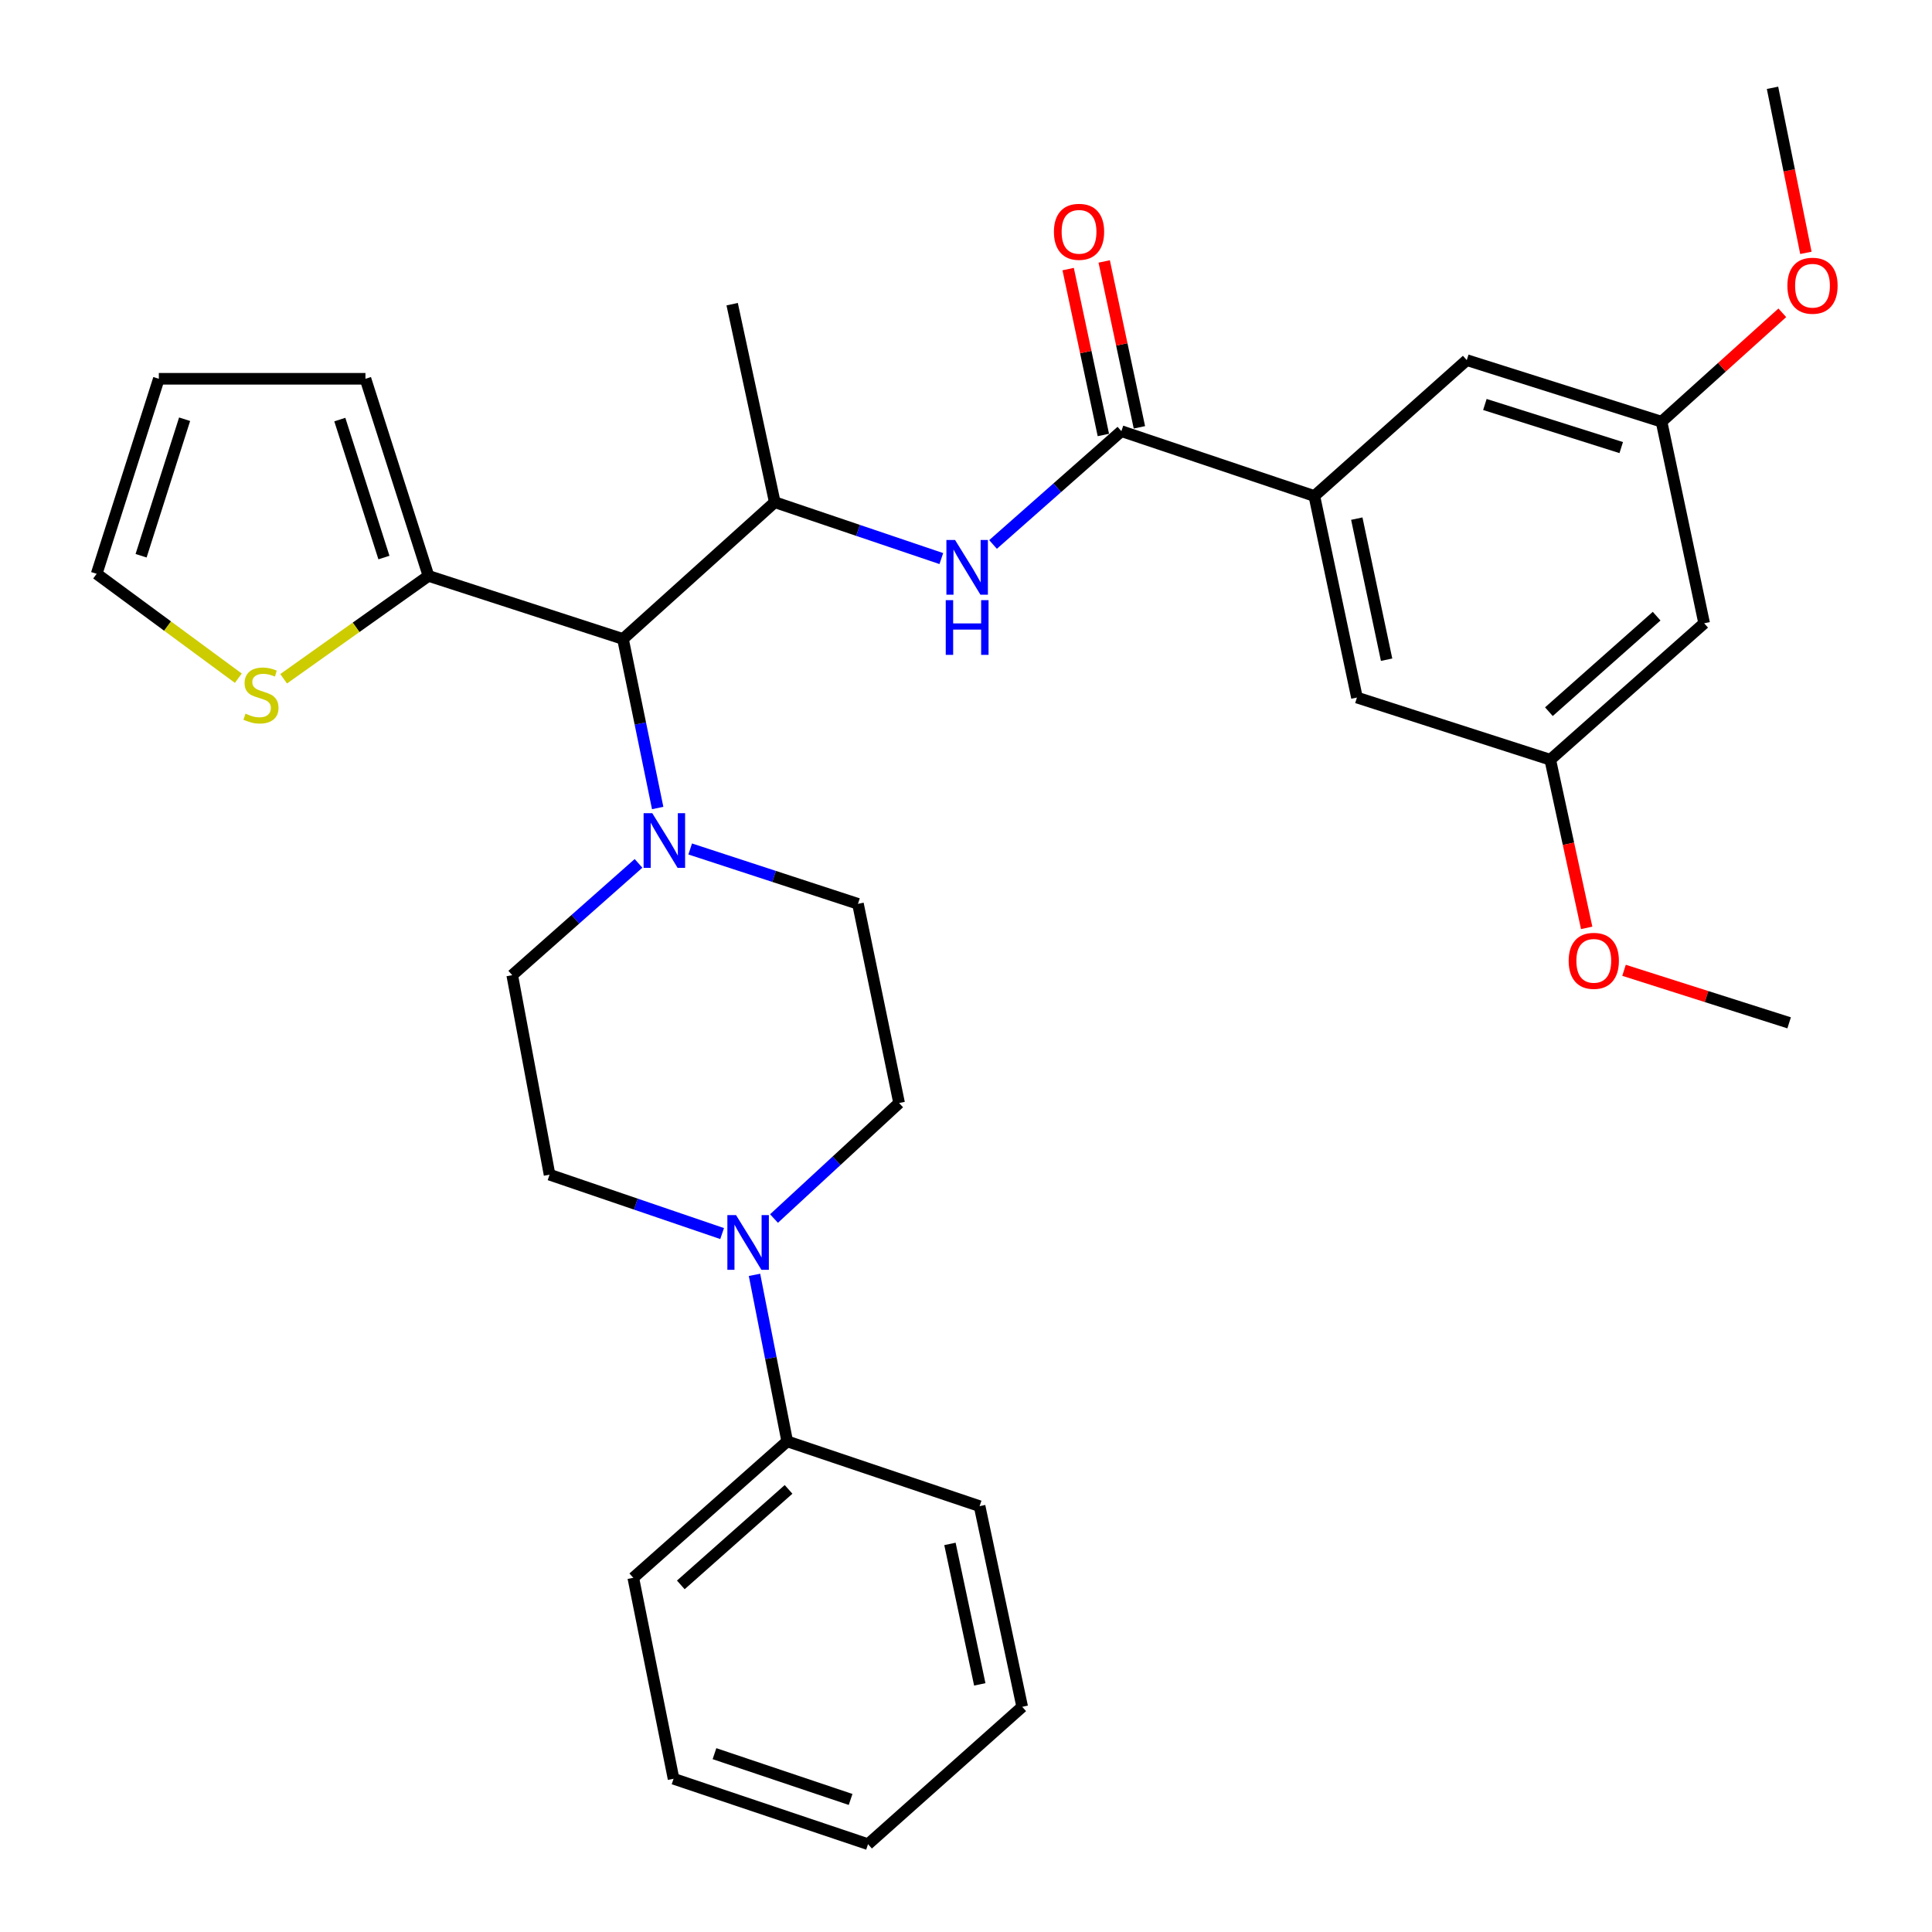 <?xml version='1.0' encoding='iso-8859-1'?>
<svg version='1.1' baseProfile='full'
              xmlns='http://www.w3.org/2000/svg'
                      xmlns:rdkit='http://www.rdkit.org/xml'
                      xmlns:xlink='http://www.w3.org/1999/xlink'
                  xml:space='preserve'
width='1000px' height='1000px' viewBox='0 0 1000 1000'>
<!-- END OF HEADER -->
<rect style='opacity:1.0;fill:#FFFFFF;stroke:none' width='1000' height='1000' x='0' y='0'> </rect>
<path class='bond-2' d='M 580.426,223.167 L 547.212,252.489' style='fill:none;fill-rule:evenodd;stroke:#000000;stroke-width:6px;stroke-linecap:butt;stroke-linejoin:miter;stroke-opacity:1' />
<path class='bond-2' d='M 547.212,252.489 L 513.997,281.812' style='fill:none;fill-rule:evenodd;stroke:#0000FF;stroke-width:6px;stroke-linecap:butt;stroke-linejoin:miter;stroke-opacity:1' />
<path class='bond-5' d='M 580.426,223.167 L 680.31,256.737' style='fill:none;fill-rule:evenodd;stroke:#000000;stroke-width:6px;stroke-linecap:butt;stroke-linejoin:miter;stroke-opacity:1' />
<path class='bond-14' d='M 589.752,221.187 L 580.64,178.255' style='fill:none;fill-rule:evenodd;stroke:#000000;stroke-width:6px;stroke-linecap:butt;stroke-linejoin:miter;stroke-opacity:1' />
<path class='bond-14' d='M 580.64,178.255 L 571.528,135.323' style='fill:none;fill-rule:evenodd;stroke:#FF0000;stroke-width:6px;stroke-linecap:butt;stroke-linejoin:miter;stroke-opacity:1' />
<path class='bond-14' d='M 571.1,225.146 L 561.987,182.214' style='fill:none;fill-rule:evenodd;stroke:#000000;stroke-width:6px;stroke-linecap:butt;stroke-linejoin:miter;stroke-opacity:1' />
<path class='bond-14' d='M 561.987,182.214 L 552.875,139.282' style='fill:none;fill-rule:evenodd;stroke:#FF0000;stroke-width:6px;stroke-linecap:butt;stroke-linejoin:miter;stroke-opacity:1' />
<path class='bond-0' d='M 340.414,418.23 L 331.431,374.48' style='fill:none;fill-rule:evenodd;stroke:#0000FF;stroke-width:6px;stroke-linecap:butt;stroke-linejoin:miter;stroke-opacity:1' />
<path class='bond-0' d='M 331.431,374.48 L 322.449,330.731' style='fill:none;fill-rule:evenodd;stroke:#000000;stroke-width:6px;stroke-linecap:butt;stroke-linejoin:miter;stroke-opacity:1' />
<path class='bond-10' d='M 357.244,439.428 L 400.662,453.628' style='fill:none;fill-rule:evenodd;stroke:#0000FF;stroke-width:6px;stroke-linecap:butt;stroke-linejoin:miter;stroke-opacity:1' />
<path class='bond-10' d='M 400.662,453.628 L 444.08,467.828' style='fill:none;fill-rule:evenodd;stroke:#000000;stroke-width:6px;stroke-linecap:butt;stroke-linejoin:miter;stroke-opacity:1' />
<path class='bond-11' d='M 330.499,446.886 L 297.814,475.816' style='fill:none;fill-rule:evenodd;stroke:#0000FF;stroke-width:6px;stroke-linecap:butt;stroke-linejoin:miter;stroke-opacity:1' />
<path class='bond-11' d='M 297.814,475.816 L 265.129,504.746' style='fill:none;fill-rule:evenodd;stroke:#000000;stroke-width:6px;stroke-linecap:butt;stroke-linejoin:miter;stroke-opacity:1' />
<path class='bond-1' d='M 322.449,330.731 L 401.019,259.936' style='fill:none;fill-rule:evenodd;stroke:#000000;stroke-width:6px;stroke-linecap:butt;stroke-linejoin:miter;stroke-opacity:1' />
<path class='bond-6' d='M 322.449,330.731 L 221.781,298.082' style='fill:none;fill-rule:evenodd;stroke:#000000;stroke-width:6px;stroke-linecap:butt;stroke-linejoin:miter;stroke-opacity:1' />
<path class='bond-4' d='M 487.227,289.118 L 444.123,274.527' style='fill:none;fill-rule:evenodd;stroke:#0000FF;stroke-width:6px;stroke-linecap:butt;stroke-linejoin:miter;stroke-opacity:1' />
<path class='bond-4' d='M 444.123,274.527 L 401.019,259.936' style='fill:none;fill-rule:evenodd;stroke:#000000;stroke-width:6px;stroke-linecap:butt;stroke-linejoin:miter;stroke-opacity:1' />
<path class='bond-3' d='M 373.771,638.491 L 329.111,623.25' style='fill:none;fill-rule:evenodd;stroke:#0000FF;stroke-width:6px;stroke-linecap:butt;stroke-linejoin:miter;stroke-opacity:1' />
<path class='bond-3' d='M 329.111,623.25 L 284.451,608.009' style='fill:none;fill-rule:evenodd;stroke:#000000;stroke-width:6px;stroke-linecap:butt;stroke-linejoin:miter;stroke-opacity:1' />
<path class='bond-17' d='M 390.525,659.866 L 398.992,702.952' style='fill:none;fill-rule:evenodd;stroke:#0000FF;stroke-width:6px;stroke-linecap:butt;stroke-linejoin:miter;stroke-opacity:1' />
<path class='bond-17' d='M 398.992,702.952 L 407.459,746.039' style='fill:none;fill-rule:evenodd;stroke:#000000;stroke-width:6px;stroke-linecap:butt;stroke-linejoin:miter;stroke-opacity:1' />
<path class='bond-34' d='M 400.625,630.71 L 432.999,600.816' style='fill:none;fill-rule:evenodd;stroke:#0000FF;stroke-width:6px;stroke-linecap:butt;stroke-linejoin:miter;stroke-opacity:1' />
<path class='bond-34' d='M 432.999,600.816 L 465.373,570.922' style='fill:none;fill-rule:evenodd;stroke:#000000;stroke-width:6px;stroke-linecap:butt;stroke-linejoin:miter;stroke-opacity:1' />
<path class='bond-24' d='M 401.019,259.936 L 378.964,157.446' style='fill:none;fill-rule:evenodd;stroke:#000000;stroke-width:6px;stroke-linecap:butt;stroke-linejoin:miter;stroke-opacity:1' />
<path class='bond-8' d='M 680.31,256.737 L 702.354,361.048' style='fill:none;fill-rule:evenodd;stroke:#000000;stroke-width:6px;stroke-linecap:butt;stroke-linejoin:miter;stroke-opacity:1' />
<path class='bond-8' d='M 702.272,268.441 L 717.703,341.459' style='fill:none;fill-rule:evenodd;stroke:#000000;stroke-width:6px;stroke-linecap:butt;stroke-linejoin:miter;stroke-opacity:1' />
<path class='bond-9' d='M 680.31,256.737 L 759.197,186.398' style='fill:none;fill-rule:evenodd;stroke:#000000;stroke-width:6px;stroke-linecap:butt;stroke-linejoin:miter;stroke-opacity:1' />
<path class='bond-7' d='M 221.781,298.082 L 184.298,324.708' style='fill:none;fill-rule:evenodd;stroke:#000000;stroke-width:6px;stroke-linecap:butt;stroke-linejoin:miter;stroke-opacity:1' />
<path class='bond-7' d='M 184.298,324.708 L 146.814,351.333' style='fill:none;fill-rule:evenodd;stroke:#CCCC00;stroke-width:6px;stroke-linecap:butt;stroke-linejoin:miter;stroke-opacity:1' />
<path class='bond-15' d='M 221.781,298.082 L 189.154,196.059' style='fill:none;fill-rule:evenodd;stroke:#000000;stroke-width:6px;stroke-linecap:butt;stroke-linejoin:miter;stroke-opacity:1' />
<path class='bond-15' d='M 198.725,288.587 L 175.886,217.17' style='fill:none;fill-rule:evenodd;stroke:#000000;stroke-width:6px;stroke-linecap:butt;stroke-linejoin:miter;stroke-opacity:1' />
<path class='bond-20' d='M 123.354,351.034 L 86.694,324.018' style='fill:none;fill-rule:evenodd;stroke:#CCCC00;stroke-width:6px;stroke-linecap:butt;stroke-linejoin:miter;stroke-opacity:1' />
<path class='bond-20' d='M 86.694,324.018 L 50.033,297.002' style='fill:none;fill-rule:evenodd;stroke:#000000;stroke-width:6px;stroke-linecap:butt;stroke-linejoin:miter;stroke-opacity:1' />
<path class='bond-19' d='M 702.354,361.048 L 802.407,393.231' style='fill:none;fill-rule:evenodd;stroke:#000000;stroke-width:6px;stroke-linecap:butt;stroke-linejoin:miter;stroke-opacity:1' />
<path class='bond-18' d='M 759.197,186.398 L 860.013,218.273' style='fill:none;fill-rule:evenodd;stroke:#000000;stroke-width:6px;stroke-linecap:butt;stroke-linejoin:miter;stroke-opacity:1' />
<path class='bond-18' d='M 768.572,209.36 L 839.143,231.672' style='fill:none;fill-rule:evenodd;stroke:#000000;stroke-width:6px;stroke-linecap:butt;stroke-linejoin:miter;stroke-opacity:1' />
<path class='bond-13' d='M 444.08,467.828 L 465.373,570.922' style='fill:none;fill-rule:evenodd;stroke:#000000;stroke-width:6px;stroke-linecap:butt;stroke-linejoin:miter;stroke-opacity:1' />
<path class='bond-12' d='M 265.129,504.746 L 284.451,608.009' style='fill:none;fill-rule:evenodd;stroke:#000000;stroke-width:6px;stroke-linecap:butt;stroke-linejoin:miter;stroke-opacity:1' />
<path class='bond-21' d='M 189.154,196.059 L 82.215,196.059' style='fill:none;fill-rule:evenodd;stroke:#000000;stroke-width:6px;stroke-linecap:butt;stroke-linejoin:miter;stroke-opacity:1' />
<path class='bond-16' d='M 882.068,322.606 L 860.013,218.273' style='fill:none;fill-rule:evenodd;stroke:#000000;stroke-width:6px;stroke-linecap:butt;stroke-linejoin:miter;stroke-opacity:1' />
<path class='bond-32' d='M 882.068,322.606 L 802.407,393.231' style='fill:none;fill-rule:evenodd;stroke:#000000;stroke-width:6px;stroke-linecap:butt;stroke-linejoin:miter;stroke-opacity:1' />
<path class='bond-32' d='M 857.47,318.931 L 801.707,368.369' style='fill:none;fill-rule:evenodd;stroke:#000000;stroke-width:6px;stroke-linecap:butt;stroke-linejoin:miter;stroke-opacity:1' />
<path class='bond-25' d='M 407.459,746.039 L 327.788,816.664' style='fill:none;fill-rule:evenodd;stroke:#000000;stroke-width:6px;stroke-linecap:butt;stroke-linejoin:miter;stroke-opacity:1' />
<path class='bond-25' d='M 408.157,770.901 L 352.387,820.339' style='fill:none;fill-rule:evenodd;stroke:#000000;stroke-width:6px;stroke-linecap:butt;stroke-linejoin:miter;stroke-opacity:1' />
<path class='bond-26' d='M 407.459,746.039 L 507.036,779.587' style='fill:none;fill-rule:evenodd;stroke:#000000;stroke-width:6px;stroke-linecap:butt;stroke-linejoin:miter;stroke-opacity:1' />
<path class='bond-23' d='M 860.013,218.273 L 891.266,190.088' style='fill:none;fill-rule:evenodd;stroke:#000000;stroke-width:6px;stroke-linecap:butt;stroke-linejoin:miter;stroke-opacity:1' />
<path class='bond-23' d='M 891.266,190.088 L 922.519,161.903' style='fill:none;fill-rule:evenodd;stroke:#FF0000;stroke-width:6px;stroke-linecap:butt;stroke-linejoin:miter;stroke-opacity:1' />
<path class='bond-22' d='M 802.407,393.231 L 811.834,436.748' style='fill:none;fill-rule:evenodd;stroke:#000000;stroke-width:6px;stroke-linecap:butt;stroke-linejoin:miter;stroke-opacity:1' />
<path class='bond-22' d='M 811.834,436.748 L 821.261,480.265' style='fill:none;fill-rule:evenodd;stroke:#FF0000;stroke-width:6px;stroke-linecap:butt;stroke-linejoin:miter;stroke-opacity:1' />
<path class='bond-33' d='M 50.033,297.002 L 82.215,196.059' style='fill:none;fill-rule:evenodd;stroke:#000000;stroke-width:6px;stroke-linecap:butt;stroke-linejoin:miter;stroke-opacity:1' />
<path class='bond-33' d='M 73.027,287.652 L 95.555,216.992' style='fill:none;fill-rule:evenodd;stroke:#000000;stroke-width:6px;stroke-linecap:butt;stroke-linejoin:miter;stroke-opacity:1' />
<path class='bond-27' d='M 840.592,502.226 L 883.322,515.822' style='fill:none;fill-rule:evenodd;stroke:#FF0000;stroke-width:6px;stroke-linecap:butt;stroke-linejoin:miter;stroke-opacity:1' />
<path class='bond-27' d='M 883.322,515.822 L 926.052,529.417' style='fill:none;fill-rule:evenodd;stroke:#000000;stroke-width:6px;stroke-linecap:butt;stroke-linejoin:miter;stroke-opacity:1' />
<path class='bond-28' d='M 934.725,130.876 L 926.087,88.165' style='fill:none;fill-rule:evenodd;stroke:#FF0000;stroke-width:6px;stroke-linecap:butt;stroke-linejoin:miter;stroke-opacity:1' />
<path class='bond-28' d='M 926.087,88.165 L 917.45,45.455' style='fill:none;fill-rule:evenodd;stroke:#000000;stroke-width:6px;stroke-linecap:butt;stroke-linejoin:miter;stroke-opacity:1' />
<path class='bond-30' d='M 327.788,816.664 L 348.635,920.689' style='fill:none;fill-rule:evenodd;stroke:#000000;stroke-width:6px;stroke-linecap:butt;stroke-linejoin:miter;stroke-opacity:1' />
<path class='bond-29' d='M 507.036,779.587 L 529.091,883.444' style='fill:none;fill-rule:evenodd;stroke:#000000;stroke-width:6px;stroke-linecap:butt;stroke-linejoin:miter;stroke-opacity:1' />
<path class='bond-29' d='M 491.692,799.127 L 507.131,871.826' style='fill:none;fill-rule:evenodd;stroke:#000000;stroke-width:6px;stroke-linecap:butt;stroke-linejoin:miter;stroke-opacity:1' />
<path class='bond-31' d='M 529.091,883.444 L 449.292,954.545' style='fill:none;fill-rule:evenodd;stroke:#000000;stroke-width:6px;stroke-linecap:butt;stroke-linejoin:miter;stroke-opacity:1' />
<path class='bond-35' d='M 348.635,920.689 L 449.292,954.545' style='fill:none;fill-rule:evenodd;stroke:#000000;stroke-width:6px;stroke-linecap:butt;stroke-linejoin:miter;stroke-opacity:1' />
<path class='bond-35' d='M 369.812,907.695 L 440.272,931.394' style='fill:none;fill-rule:evenodd;stroke:#000000;stroke-width:6px;stroke-linecap:butt;stroke-linejoin:miter;stroke-opacity:1' />
<path  class='atom-1' d='M 337.608 420.893
L 346.888 435.893
Q 347.808 437.373, 349.288 440.053
Q 350.768 442.733, 350.848 442.893
L 350.848 420.893
L 354.608 420.893
L 354.608 449.213
L 350.728 449.213
L 340.768 432.813
Q 339.608 430.893, 338.368 428.693
Q 337.168 426.493, 336.808 425.813
L 336.808 449.213
L 333.128 449.213
L 333.128 420.893
L 337.608 420.893
' fill='#0000FF'/>
<path  class='atom-3' d='M 494.335 279.484
L 503.615 294.484
Q 504.535 295.964, 506.015 298.644
Q 507.495 301.324, 507.575 301.484
L 507.575 279.484
L 511.335 279.484
L 511.335 307.804
L 507.455 307.804
L 497.495 291.404
Q 496.335 289.484, 495.095 287.284
Q 493.895 285.084, 493.535 284.404
L 493.535 307.804
L 489.855 307.804
L 489.855 279.484
L 494.335 279.484
' fill='#0000FF'/>
<path  class='atom-3' d='M 489.515 310.636
L 493.355 310.636
L 493.355 322.676
L 507.835 322.676
L 507.835 310.636
L 511.675 310.636
L 511.675 338.956
L 507.835 338.956
L 507.835 325.876
L 493.355 325.876
L 493.355 338.956
L 489.515 338.956
L 489.515 310.636
' fill='#0000FF'/>
<path  class='atom-4' d='M 380.966 628.923
L 390.246 643.923
Q 391.166 645.403, 392.646 648.083
Q 394.126 650.763, 394.206 650.923
L 394.206 628.923
L 397.966 628.923
L 397.966 657.243
L 394.086 657.243
L 384.126 640.843
Q 382.966 638.923, 381.726 636.723
Q 380.526 634.523, 380.166 633.843
L 380.166 657.243
L 376.486 657.243
L 376.486 628.923
L 380.966 628.923
' fill='#0000FF'/>
<path  class='atom-8' d='M 127.075 369.391
Q 127.395 369.511, 128.715 370.071
Q 130.035 370.631, 131.475 370.991
Q 132.955 371.311, 134.395 371.311
Q 137.075 371.311, 138.635 370.031
Q 140.195 368.711, 140.195 366.431
Q 140.195 364.871, 139.395 363.911
Q 138.635 362.951, 137.435 362.431
Q 136.235 361.911, 134.235 361.311
Q 131.715 360.551, 130.195 359.831
Q 128.715 359.111, 127.635 357.591
Q 126.595 356.071, 126.595 353.511
Q 126.595 349.951, 128.995 347.751
Q 131.435 345.551, 136.235 345.551
Q 139.515 345.551, 143.235 347.111
L 142.315 350.191
Q 138.915 348.791, 136.355 348.791
Q 133.595 348.791, 132.075 349.951
Q 130.555 351.071, 130.595 353.031
Q 130.595 354.551, 131.355 355.471
Q 132.155 356.391, 133.275 356.911
Q 134.435 357.431, 136.355 358.031
Q 138.915 358.831, 140.435 359.631
Q 141.955 360.431, 143.035 362.071
Q 144.155 363.671, 144.155 366.431
Q 144.155 370.351, 141.515 372.471
Q 138.915 374.551, 134.555 374.551
Q 132.035 374.551, 130.115 373.991
Q 128.235 373.471, 125.995 372.551
L 127.075 369.391
' fill='#CCCC00'/>
<path  class='atom-15' d='M 545.508 119.984
Q 545.508 113.184, 548.868 109.384
Q 552.228 105.584, 558.508 105.584
Q 564.788 105.584, 568.148 109.384
Q 571.508 113.184, 571.508 119.984
Q 571.508 126.864, 568.108 130.784
Q 564.708 134.664, 558.508 134.664
Q 552.268 134.664, 548.868 130.784
Q 545.508 126.904, 545.508 119.984
M 558.508 131.464
Q 562.828 131.464, 565.148 128.584
Q 567.508 125.664, 567.508 119.984
Q 567.508 114.424, 565.148 111.624
Q 562.828 108.784, 558.508 108.784
Q 554.188 108.784, 551.828 111.584
Q 549.508 114.384, 549.508 119.984
Q 549.508 125.704, 551.828 128.584
Q 554.188 131.464, 558.508 131.464
' fill='#FF0000'/>
<path  class='atom-23' d='M 811.939 497.326
Q 811.939 490.526, 815.299 486.726
Q 818.659 482.926, 824.939 482.926
Q 831.219 482.926, 834.579 486.726
Q 837.939 490.526, 837.939 497.326
Q 837.939 504.206, 834.539 508.126
Q 831.139 512.006, 824.939 512.006
Q 818.699 512.006, 815.299 508.126
Q 811.939 504.246, 811.939 497.326
M 824.939 508.806
Q 829.259 508.806, 831.579 505.926
Q 833.939 503.006, 833.939 497.326
Q 833.939 491.766, 831.579 488.966
Q 829.259 486.126, 824.939 486.126
Q 820.619 486.126, 818.259 488.926
Q 815.939 491.726, 815.939 497.326
Q 815.939 503.046, 818.259 505.926
Q 820.619 508.806, 824.939 508.806
' fill='#FF0000'/>
<path  class='atom-24' d='M 925.149 147.886
Q 925.149 141.086, 928.509 137.286
Q 931.869 133.486, 938.149 133.486
Q 944.429 133.486, 947.789 137.286
Q 951.149 141.086, 951.149 147.886
Q 951.149 154.766, 947.749 158.686
Q 944.349 162.566, 938.149 162.566
Q 931.909 162.566, 928.509 158.686
Q 925.149 154.806, 925.149 147.886
M 938.149 159.366
Q 942.469 159.366, 944.789 156.486
Q 947.149 153.566, 947.149 147.886
Q 947.149 142.326, 944.789 139.526
Q 942.469 136.686, 938.149 136.686
Q 933.829 136.686, 931.469 139.486
Q 929.149 142.286, 929.149 147.886
Q 929.149 153.606, 931.469 156.486
Q 933.829 159.366, 938.149 159.366
' fill='#FF0000'/>
</svg>
